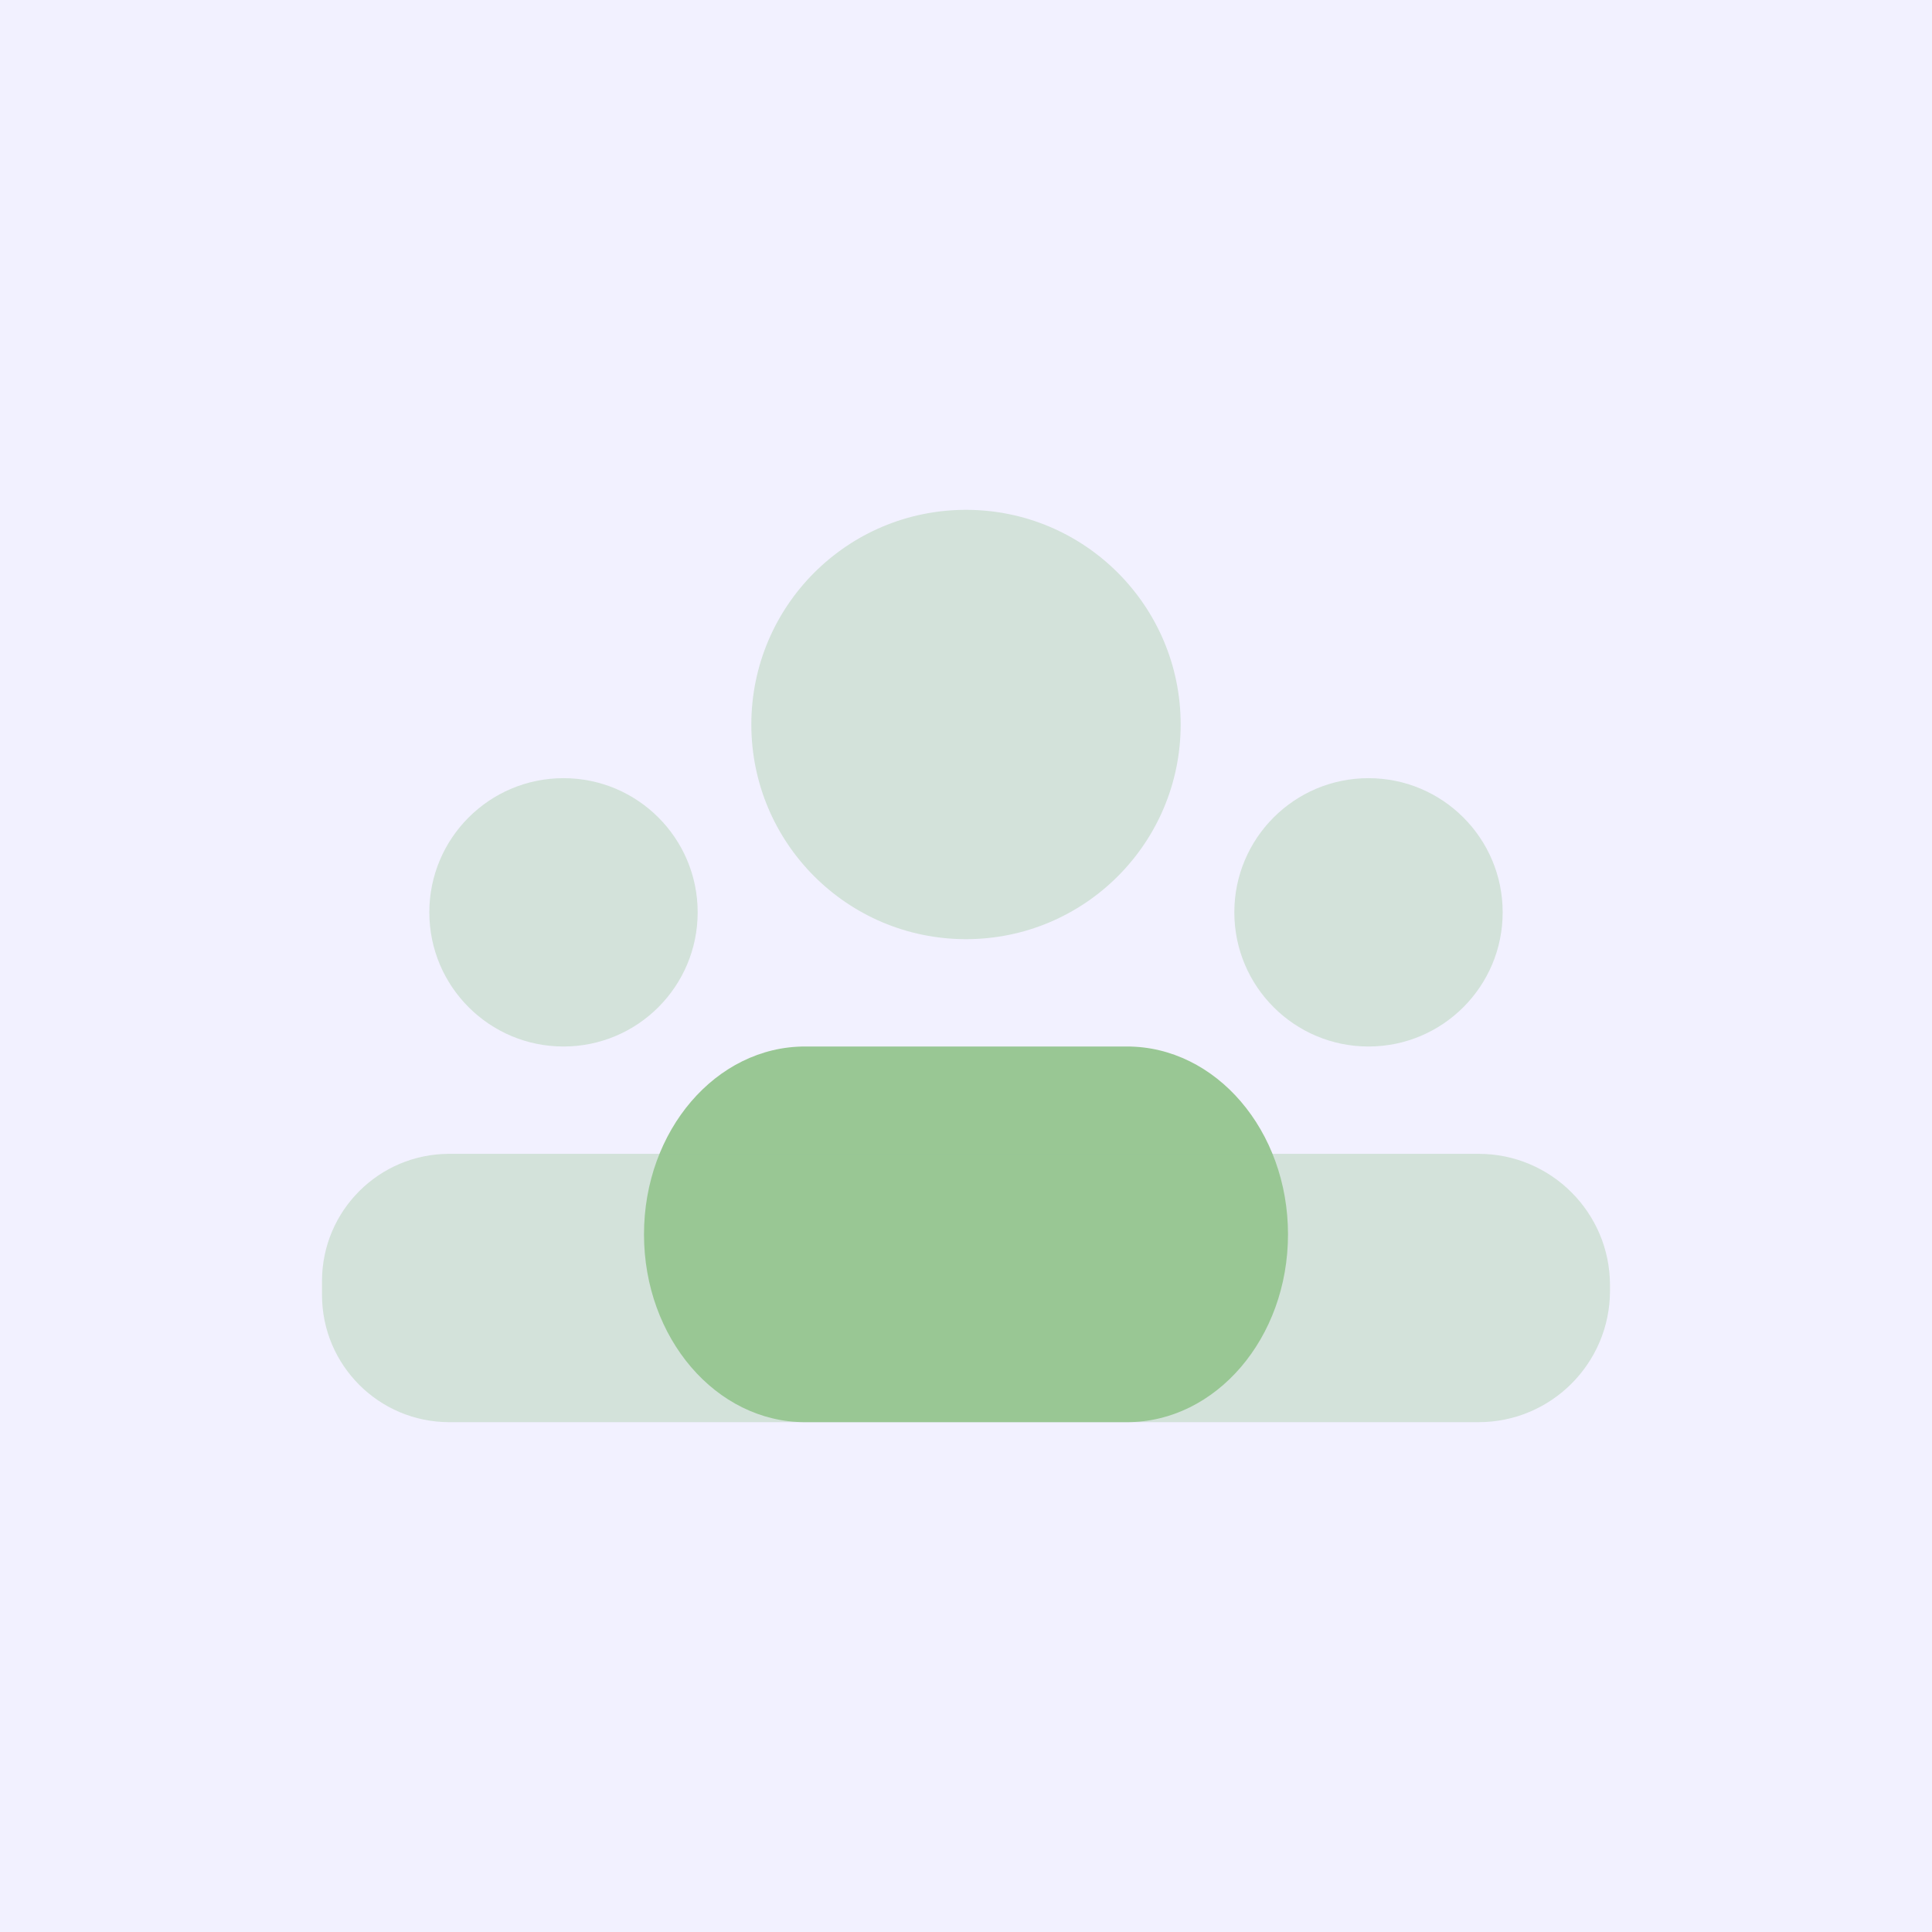 <svg width="72" height="72" viewBox="0 0 72 72" fill="none" xmlns="http://www.w3.org/2000/svg">
  <rect width="72" height="72" fill="#F2F1FF"/>
  <path opacity="0.35" d="M36 35C40.418 35 44 31.418 44 27C44 22.582 40.418 19 36 19C31.582 19 28 22.582 28 27C28 31.418 31.582 35 36 35Z" fill="#99C794"/>
  <path opacity="0.35" d="M21 39C23.761 39 26 36.761 26 34C26 31.238 23.761 29 21 29C18.239 29 16 31.238 16 34C16 36.761 18.239 39 21 39Z" fill="#99C794"/>
  <path opacity="0.35" d="M51 39C53.761 39 56 36.761 56 34C56 31.238 53.761 29 51 29C48.239 29 46 31.238 46 34C46 36.761 48.239 39 51 39Z" fill="#99C794"/>
  <path d="M42 53H30C26.686 53 24 49.866 24 46C24 42.134 26.686 39 30 39H42C45.314 39 48 42.134 48 46C48 49.866 45.314 53 42 53Z" fill="#99C794"/>
  <path opacity="0.35" d="M55.102 43H16.744C14.124 43 12 45.124 12 47.744V48.258C12 50.876 14.124 53 16.744 53H55.102C57.806 53 60 50.806 60 48.1V47.898C60 45.194 57.806 43 55.102 43Z" fill="#99C794"/>
</svg>
